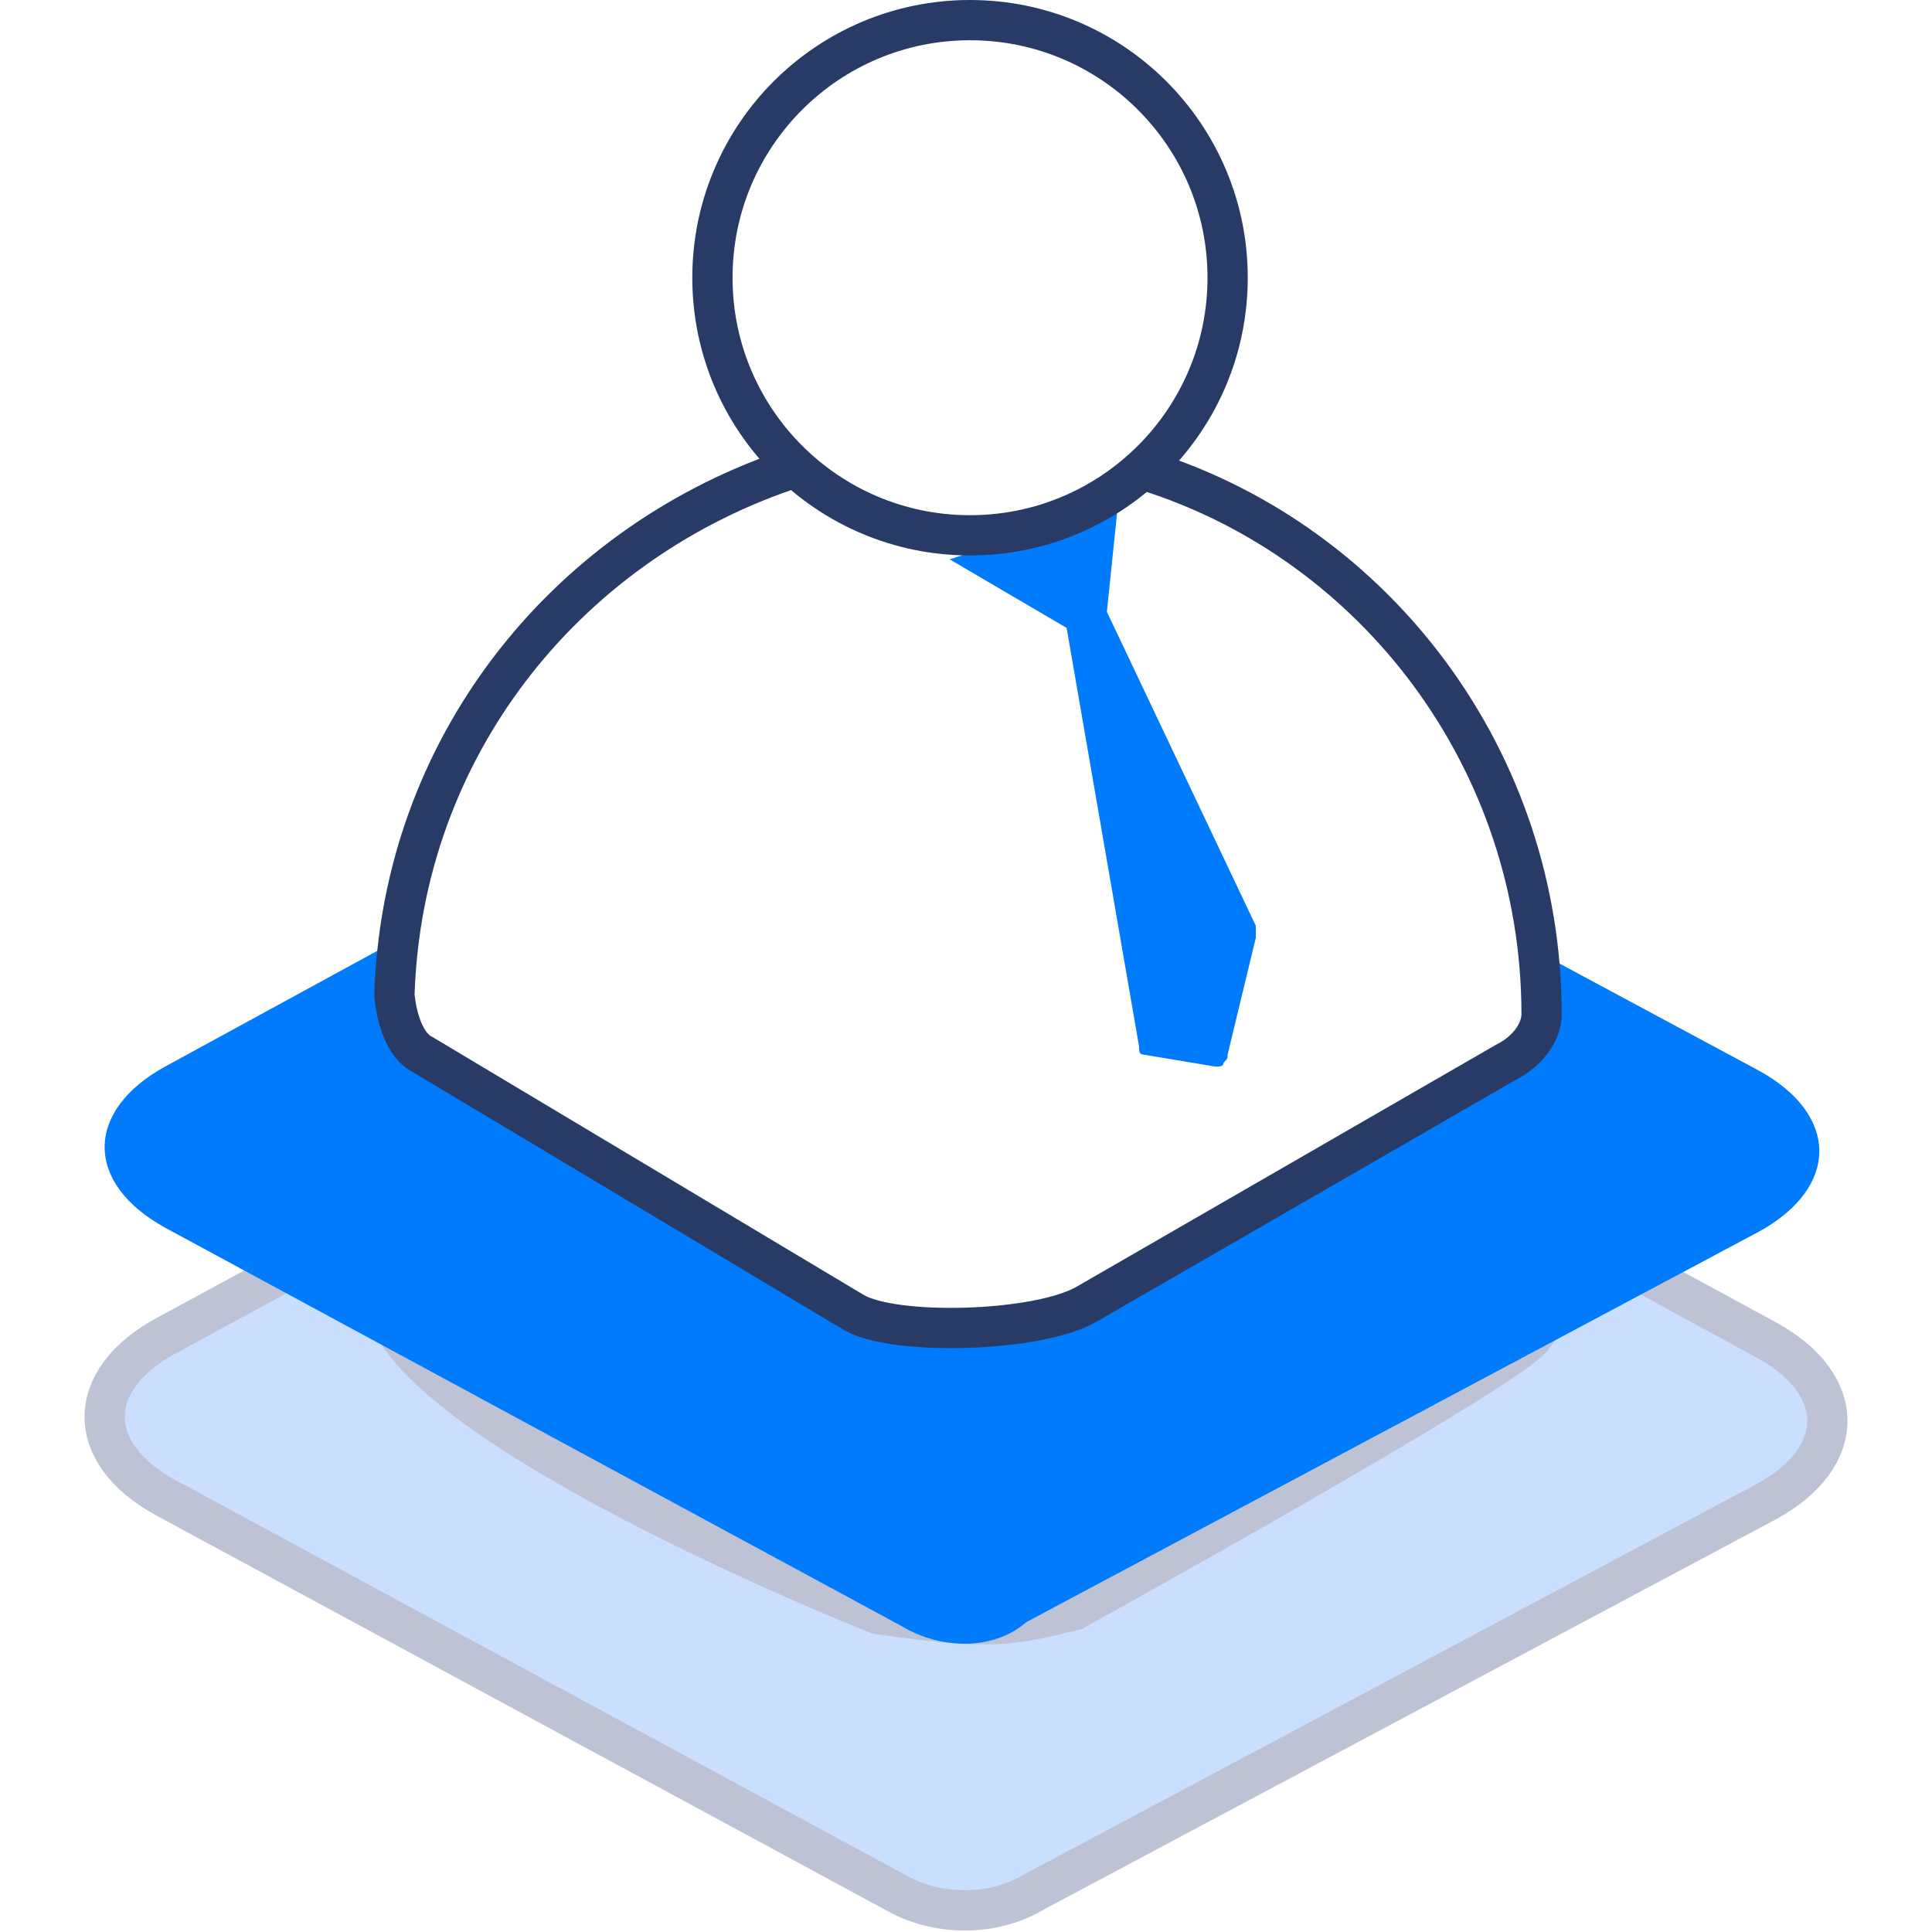 <?xml version="1.0" encoding="utf-8"?>
<!-- Generator: Adobe Illustrator 24.3.0, SVG Export Plug-In . SVG Version: 6.00 Build 0)  -->
<svg version="1.1" id="图层_1" xmlns="http://www.w3.org/2000/svg" xmlns:xlink="http://www.w3.org/1999/xlink" x="0px" y="0px"
	 viewBox="0 0 48 48" style="enable-background:new 0 0 48 48;" xml:space="preserve">
<style type="text/css">
	.st0{fill:#CADEFE;stroke:#BDC3D5;stroke-miterlimit:10;}
	.st1{fill:#007BFC;}
	.st2{fill:none;stroke:#283A66;stroke-miterlimit:10;}
</style>
<path class="st0" d="M22.4,47.1L4.1,37.2c-2-1.1-2-2.9,0-4L10,30c0,0-0.7,2-0.3,2.8c1.5,3.1,12.1,7.3,12.1,7.3
	c2.8,0.4,3.3,0.3,4.9-0.1c0,0,10.3-5.7,11.3-6.7s0.2-3.1,0.2-3.1l5.7,3.1c2,1.1,2,2.9,0,4L25.7,47C24.7,47.6,23.4,47.6,22.4,47.1z"
	/>
<path class="st1" d="M22.4,40.4L4.1,30.5c-2-1.1-2-2.9,0-4l5.5-3c0,0-0.4,1.9,0.3,2.5c2.3,1.8,11.7,6.7,11.7,6.7
	c2.8,0.4,3.4,0.5,4.9,0.1c0,0,10.3-5.7,11.3-6.7s0.5-2.4,0.5-2.4l5.4,2.9c2,1.1,2,2.9,0,4l-18.2,9.7C24.7,41,23.4,41,22.4,40.4z"/>
<path id="Kształt_8_kopia_19_" class="st1" d="M30.4,26.4c0,0.1-0.1,0.1-0.2,0.1l-1.8-0.3c-0.1,0-0.1-0.1-0.1-0.2l-1.8-10.4
	l-2.9-1.7c-0.1,0,1.2-0.3,2.4-1c0.8-0.5,1.8-0.7,1.8-0.6l-0.3,2.9l3.7,7.8c0,0.1,0,0.2,0,0.3l-0.7,2.9
	C30.5,26.3,30.5,26.3,30.4,26.4z"/>
<path class="st2" d="M19.5,11.7c-5.5,1.9-9.5,6.9-9.7,13c0,0.1,0.1,1.2,0.7,1.5l10.7,6.4c1,0.6,4.6,0.5,5.8-0.2l10.4-6
	c0.6-0.3,0.9-0.8,0.9-1.2l0,0c0-6.3-4.1-11.7-9.8-13.5"/>
<circle class="st2" cx="24.1" cy="6.9" r="6.4"/>
</svg>

